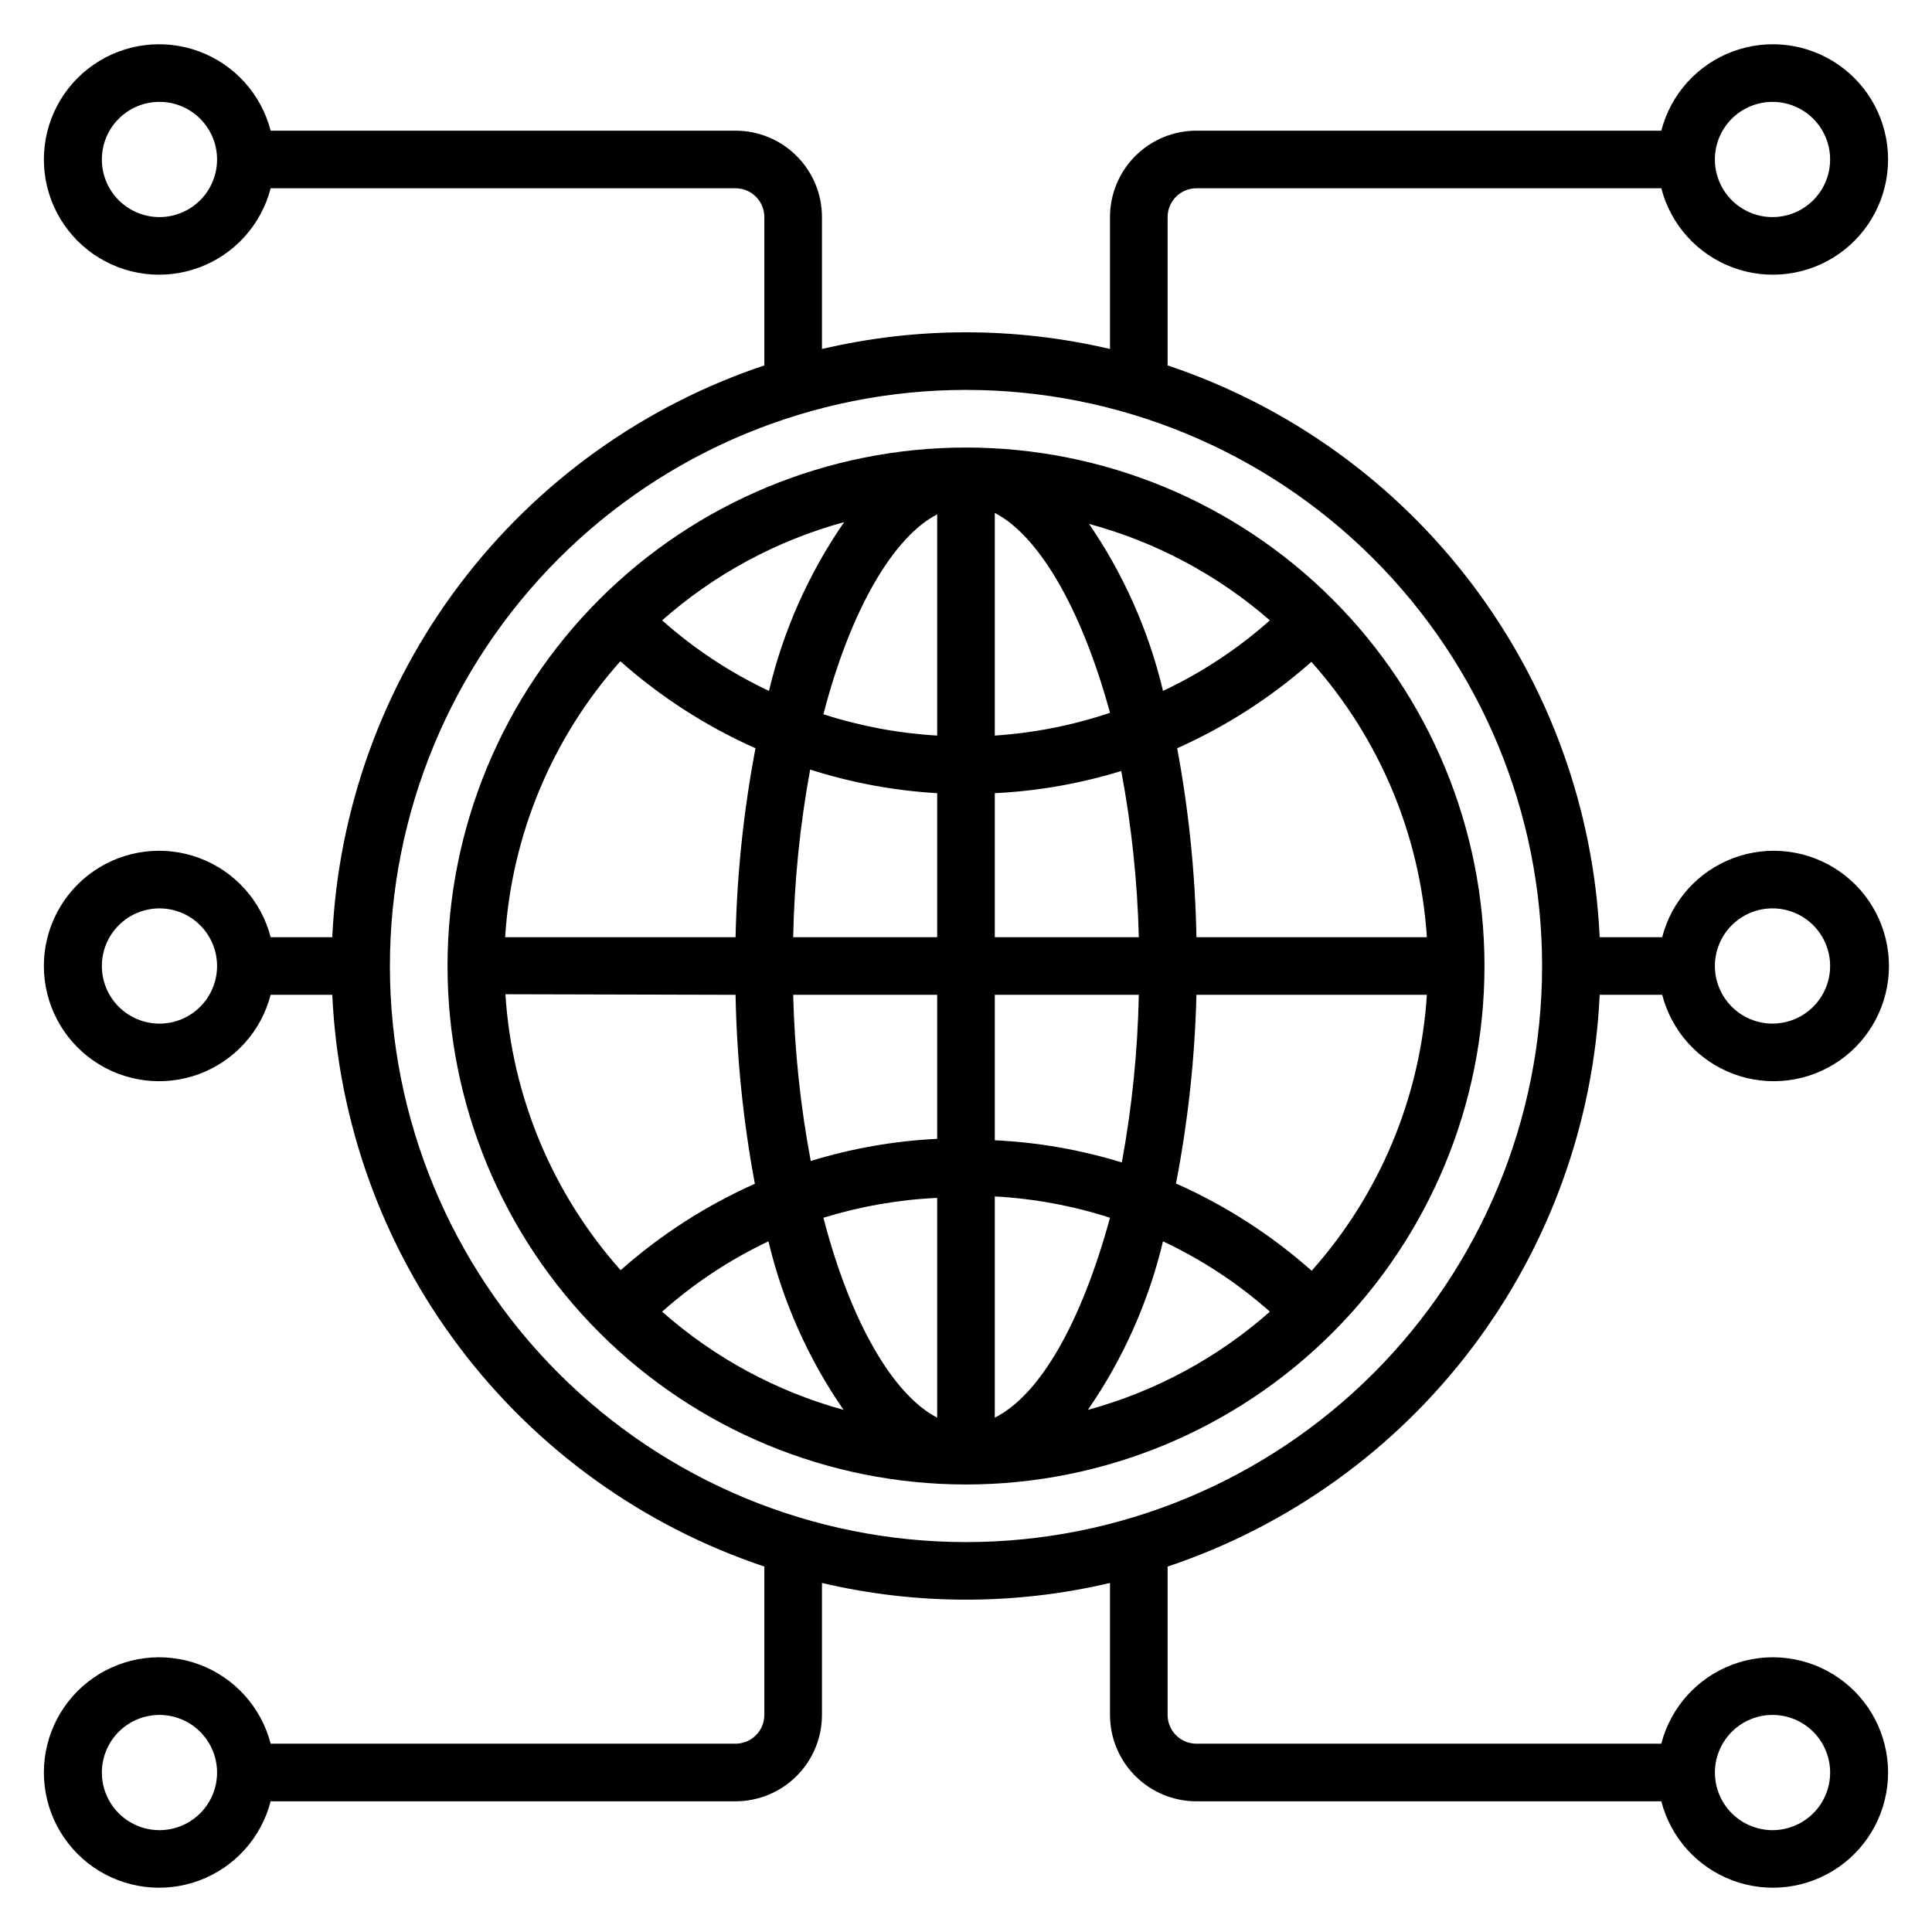<?xml version="1.0" encoding="UTF-8"?>
<!-- Uploaded to: ICON Repo, www.iconrepo.com, Generator: ICON Repo Mixer Tools -->
<svg fill="#000000" width="800px" height="800px" version="1.1" viewBox="144 144 512 512" xmlns="http://www.w3.org/2000/svg">
 <g>
  <path d="m400 262.6c-36.441 0-71.391 14.473-97.16 40.242-25.77 25.77-40.242 60.719-40.242 97.16s14.473 71.391 40.242 97.156c25.77 25.77 60.719 40.246 97.16 40.246s71.391-14.477 97.156-40.246c25.77-25.766 40.246-60.715 40.246-97.156s-14.477-71.391-40.246-97.16c-25.766-25.77-60.715-40.242-97.156-40.242zm-7.637 76.332c-10.246-0.594-20.379-2.492-30.152-5.648 7.25-27.938 18.625-47.023 30.152-52.977zm0 15.266v38.168h-38.164c0.301-14.906 1.805-29.762 4.504-44.426 10.914 3.492 22.223 5.594 33.66 6.262zm0 53.438v38.168c-11.371 0.551-22.629 2.527-33.508 5.875-2.731-14.531-4.285-29.262-4.656-44.043zm0 53.434v58.625c-11.527-5.953-22.902-25.039-30.152-52.977 9.789-3.023 19.922-4.793 30.152-5.266zm15.266 0h0.004c10.379 0.562 20.641 2.461 30.531 5.648-7.633 27.938-18.625 47.023-30.535 52.977zm0-15.266 0.004-38.168h38.168c-0.301 14.906-1.809 29.762-4.504 44.426-10.934-3.363-22.242-5.336-33.664-5.879zm0-53.434 0.004-38.168c11.371-0.555 22.629-2.531 33.512-5.879 2.727 14.531 4.281 29.262 4.656 44.043zm0-53.434 0.004-59.008c11.527 5.953 22.902 25.039 30.535 52.977l-0.004-0.004c-9.875 3.316-20.137 5.344-30.531 6.031zm24.656-56.184h0.004c17.824 4.758 34.328 13.531 48.242 25.648-8.5 7.551-18.035 13.852-28.32 18.699-3.801-16.02-10.559-31.188-19.922-44.73zm-84.5 44.348c-10.285-4.848-19.82-11.148-28.32-18.699 13.879-12.254 30.383-21.16 48.242-26.031-9.363 13.543-16.121 28.711-19.922 44.73zm-3.586 15.266v0.004c-3.133 16.492-4.894 33.215-5.269 49.996h-61.066c1.719-27.102 12.469-52.848 30.535-73.129 10.68 9.477 22.754 17.25 35.801 23.055zm-5.269 65.27c0.32 16.805 2.031 33.555 5.117 50.074-12.957 5.777-24.953 13.5-35.574 22.902-18.062-20.281-28.812-46.027-30.535-73.129zm8.703 65.266c3.801 16.02 10.559 31.191 19.922 44.73-17.805-4.891-34.254-13.797-48.09-26.027 8.5-7.555 18.035-13.852 28.32-18.703zm104.43 0c10.34 4.836 19.926 11.137 28.473 18.703-13.879 12.254-30.383 21.156-48.242 26.027 9.363-13.539 16.121-28.711 19.922-44.73zm3.586-15.266h0.004c3.184-16.488 4.996-33.215 5.418-50h61.066c-1.719 27.102-12.469 52.848-30.531 73.129-10.684-9.473-22.758-17.25-35.801-23.055zm5.422-65.27c-0.32-16.805-2.027-33.551-5.113-50.074 12.953-5.777 24.949-13.5 35.57-22.898 18.059 20.227 28.836 45.914 30.609 72.973z"/>
  <path d="m567.93 407.63h16.566c2.5 9.676 9.574 17.52 18.945 20.996 9.371 3.473 19.852 2.144 28.055-3.566 8.207-5.707 13.098-15.07 13.098-25.062 0-9.996-4.891-19.359-13.098-25.066-8.203-5.707-18.684-7.039-28.055-3.562-9.371 3.473-16.445 11.316-18.945 20.992h-16.566c-1.562-33.859-13.336-66.457-33.773-93.5-20.438-27.047-48.578-47.273-80.727-58.023v-39.312c0-4.215 3.418-7.633 7.633-7.633h123.2c2.5 9.676 9.578 17.52 18.949 20.996 9.371 3.473 19.848 2.144 28.055-3.562 8.203-5.711 13.094-15.07 13.094-25.066 0-9.996-4.891-19.359-13.094-25.066-8.207-5.707-18.684-7.039-28.055-3.562-9.371 3.477-16.449 11.316-18.949 20.996h-123.2c-6.074 0-11.898 2.41-16.191 6.707-4.297 4.293-6.711 10.117-6.711 16.191v34.961c-25.102-5.902-51.23-5.902-76.332 0v-34.961c0-6.074-2.414-11.898-6.707-16.191-4.297-4.297-10.121-6.707-16.195-6.707h-123.2c-2.5-9.68-9.574-17.52-18.945-20.996-9.371-3.477-19.852-2.144-28.059 3.562-8.203 5.707-13.094 15.07-13.094 25.066 0 9.996 4.891 19.355 13.094 25.066 8.207 5.707 18.688 7.035 28.059 3.562 9.371-3.477 16.445-11.32 18.945-20.996h123.2c2.027 0 3.969 0.805 5.398 2.234 1.434 1.434 2.234 3.375 2.234 5.398v39.312c-32.148 10.75-60.289 30.977-80.727 58.023-20.438 27.043-32.211 59.641-33.773 93.5h-16.336c-2.5-9.676-9.574-17.52-18.945-20.992-9.371-3.477-19.852-2.144-28.059 3.562-8.203 5.707-13.094 15.07-13.094 25.066 0 9.992 4.891 19.355 13.094 25.062 8.207 5.711 18.688 7.039 28.059 3.566 9.371-3.477 16.445-11.32 18.945-20.996h16.336c1.562 33.859 13.336 66.457 33.773 93.504 20.438 27.043 48.578 47.27 80.727 58.02v39.312c0 2.023-0.801 3.965-2.234 5.398-1.43 1.43-3.371 2.234-5.398 2.234h-123.2c-2.5-9.676-9.574-17.52-18.945-20.996-9.371-3.473-19.852-2.141-28.059 3.566-8.203 5.707-13.094 15.07-13.094 25.062 0 9.996 4.891 19.359 13.094 25.066 8.207 5.707 18.688 7.039 28.059 3.562 9.371-3.473 16.445-11.316 18.945-20.992h123.2c6.074 0 11.898-2.414 16.195-6.711 4.293-4.293 6.707-10.117 6.707-16.191v-34.961c25.102 5.902 51.23 5.902 76.332 0v34.961c0 6.074 2.414 11.898 6.711 16.191 4.293 4.297 10.117 6.711 16.191 6.711h123.2c2.5 9.676 9.578 17.52 18.949 20.992 9.371 3.477 19.848 2.144 28.055-3.562 8.203-5.707 13.094-15.07 13.094-25.066 0-9.992-4.891-19.355-13.094-25.062-8.207-5.707-18.684-7.039-28.055-3.566-9.371 3.477-16.449 11.32-18.949 20.996h-123.2c-4.215 0-7.633-3.418-7.633-7.633v-39.312c32.148-10.75 60.289-30.977 80.727-58.02 20.438-27.047 32.211-59.645 33.773-93.504zm45.801-22.902c4.051 0 7.934 1.609 10.797 4.473s4.473 6.746 4.473 10.797c0 4.047-1.609 7.93-4.473 10.793s-6.746 4.473-10.797 4.473c-4.047 0-7.93-1.609-10.793-4.473-2.863-2.863-4.473-6.746-4.473-10.793 0-4.051 1.609-7.934 4.473-10.797 2.863-2.863 6.746-4.473 10.793-4.473zm0-213.73c4.051 0 7.934 1.605 10.797 4.469 2.863 2.863 4.473 6.746 4.473 10.797 0 4.047-1.609 7.934-4.473 10.793-2.863 2.863-6.746 4.473-10.797 4.473-4.047 0-7.93-1.609-10.793-4.473-2.863-2.859-4.473-6.746-4.473-10.793 0-4.051 1.609-7.934 4.473-10.797 2.863-2.863 6.746-4.469 10.793-4.469zm-427.47 30.531c-4.051 0-7.934-1.609-10.797-4.473-2.863-2.859-4.469-6.746-4.469-10.793 0-4.051 1.605-7.934 4.469-10.797 2.863-2.863 6.746-4.469 10.797-4.469 4.047 0 7.934 1.605 10.793 4.469 2.863 2.863 4.473 6.746 4.473 10.797 0 4.047-1.609 7.934-4.473 10.793-2.859 2.863-6.746 4.473-10.793 4.473zm0 213.74c-4.051 0-7.934-1.609-10.797-4.473-2.863-2.863-4.469-6.746-4.469-10.793 0-4.051 1.605-7.934 4.469-10.797 2.863-2.863 6.746-4.473 10.797-4.473 4.047 0 7.934 1.609 10.793 4.473 2.863 2.863 4.473 6.746 4.473 10.797 0 4.047-1.609 7.93-4.473 10.793-2.859 2.863-6.746 4.473-10.793 4.473zm0 213.74c-4.051 0-7.934-1.609-10.797-4.473-2.863-2.863-4.469-6.746-4.469-10.797 0-4.047 1.605-7.93 4.469-10.793 2.863-2.863 6.746-4.473 10.797-4.473 4.047 0 7.934 1.609 10.793 4.473 2.863 2.863 4.473 6.746 4.473 10.793 0 4.051-1.609 7.934-4.473 10.797-2.859 2.863-6.746 4.473-10.793 4.473zm427.48-30.535h-0.004c4.051 0 7.934 1.609 10.797 4.473 2.863 2.863 4.473 6.746 4.473 10.793 0 4.051-1.609 7.934-4.473 10.797s-6.746 4.473-10.797 4.473c-4.047 0-7.93-1.609-10.793-4.473-2.863-2.863-4.473-6.746-4.473-10.797 0-4.047 1.609-7.93 4.473-10.793 2.863-2.863 6.746-4.473 10.793-4.473zm-366.41-198.47c0-40.492 16.086-79.324 44.715-107.96 28.633-28.629 67.465-44.715 107.96-44.715 40.488 0 79.32 16.086 107.95 44.715 28.629 28.633 44.715 67.465 44.715 107.96 0 40.488-16.086 79.32-44.715 107.95-28.633 28.629-67.465 44.715-107.95 44.715-40.492 0-79.324-16.086-107.96-44.715-28.629-28.633-44.715-67.465-44.715-107.95z"/>
 </g>
</svg>